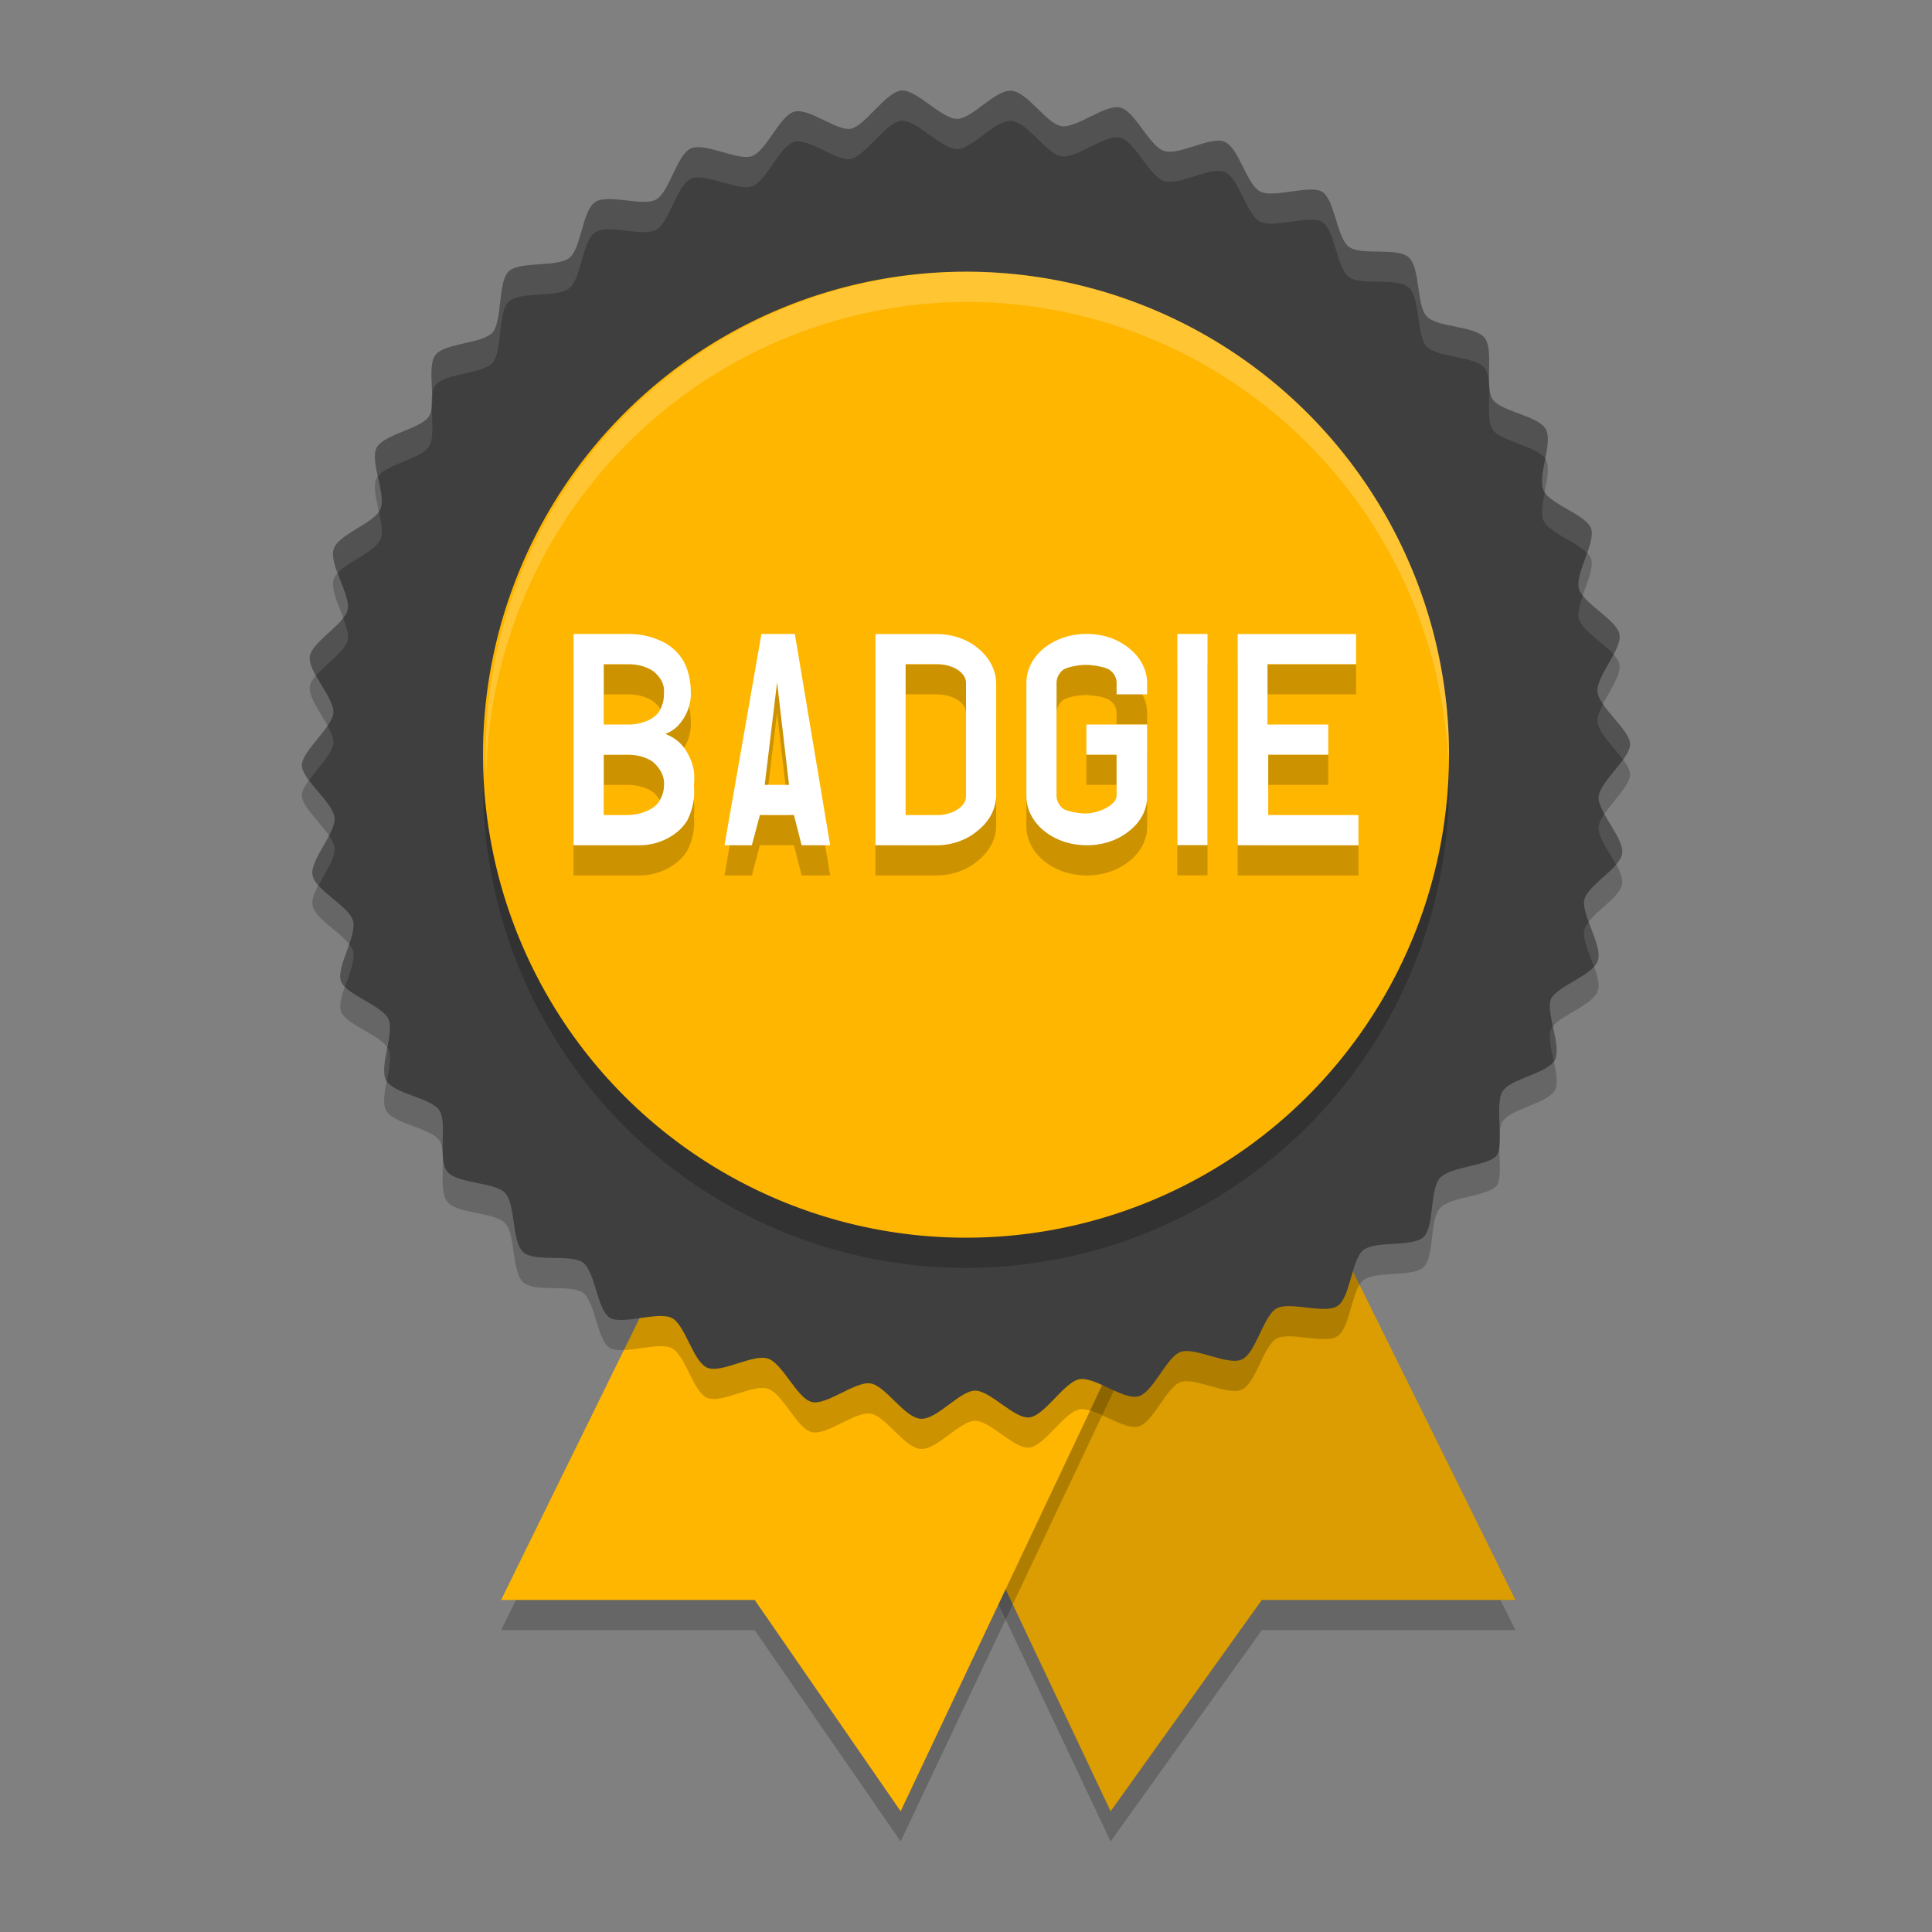 <svg xmlns="http://www.w3.org/2000/svg" width="64" height="64" version="1.1">
 <rect width="100%" height="100%" fill="#808080" stroke="none"/>
 <path style="opacity:0.2" d="m 40.634,34.658 9.566,19.342 H 41.8 L 36.791,61 27.31,40.957 Z"/>
 <path style="fill:#db9d01" d="m 40.634,33.658 9.566,19.342 H 41.8 L 36.791,60 27.31,39.957 Z"/>
 <path style="opacity:0.2" d="m 26.017,34.836 -9.417,19.164 h 8.4 L 29.835,61 39.252,41.084 Z"/>
 <path style="fill:#ffb600" d="m 26.017,33.836 -9.417,19.164 h 8.4 l 4.835,7 9.417,-19.916 z"/>
 <path style="opacity:0.2" d="m 31.704,4.939 c 0.503,0 1.258,-0.97 1.799,-0.932 0.541,0.038 1.158,1.096 1.661,1.171 0.503,0.076 1.447,-0.73 1.938,-0.617 0.491,0.113 0.956,1.259 1.447,1.436 0.491,0.176 1.535,-0.491 2.013,-0.302 0.478,0.189 0.73,1.423 1.183,1.65 0.453,0.227 1.611,-0.227 2.038,0 0.428,0.227 0.491,1.511 0.893,1.826 0.403,0.315 1.623,0 2.001,0.365 0.377,0.365 0.239,1.587 0.591,1.952 0.352,0.365 1.598,0.302 1.912,0.705 0.315,0.403 0,1.587 0.252,2.015 0.252,0.428 1.522,0.554 1.774,1.008 0.252,0.453 -0.289,1.562 -0.075,2.028 0.214,0.466 1.409,0.806 1.573,1.259 0.164,0.453 -0.528,1.499 -0.403,1.99 0.126,0.491 1.258,1.033 1.346,1.524 0.088,0.491 -0.78,1.398 -0.73,1.902 0.05,0.504 1.069,1.259 1.082,1.725 0.013,0.466 -1.007,1.259 -1.044,1.751 -0.038,0.491 0.868,1.385 0.78,1.889 -0.088,0.504 -1.183,1.058 -1.258,1.549 -0.075,0.491 0.617,1.499 0.453,1.99 -0.164,0.491 -1.346,0.844 -1.548,1.259 -0.201,0.416 0.365,1.574 0.126,2.028 -0.239,0.453 -1.472,0.617 -1.736,1.045 -0.264,0.428 0.063,1.763 -0.189,2.116 -0.252,0.353 -1.548,0.365 -1.887,0.756 -0.34,0.39 -0.176,1.612 -0.541,1.952 -0.365,0.34 -1.585,0.113 -1.988,0.428 -0.403,0.315 -0.428,1.562 -0.856,1.851 -0.428,0.29 -1.585,-0.164 -2.026,0.088 -0.44,0.252 -0.679,1.474 -1.145,1.688 -0.466,0.214 -1.548,-0.416 -2.026,-0.252 -0.478,0.164 -0.906,1.348 -1.409,1.474 -0.503,0.126 -1.447,-0.667 -1.95,-0.567 -0.503,0.101 -1.12,1.159 -1.623,1.259 -0.503,0.101 -1.321,-0.894 -1.837,-0.882 -0.516,0.013 -1.258,0.97 -1.799,0.932 -0.541,-0.038 -1.158,-1.096 -1.661,-1.171 -0.503,-0.076 -1.447,0.73 -1.938,0.617 -0.491,-0.113 -0.956,-1.259 -1.447,-1.436 -0.491,-0.176 -1.535,0.491 -2.013,0.302 -0.478,-0.189 -0.73,-1.423 -1.183,-1.65 -0.453,-0.227 -1.611,0.227 -2.038,0 -0.428,-0.227 -0.491,-1.511 -0.893,-1.826 -0.403,-0.315 -1.623,0 -2.001,-0.365 -0.377,-0.365 -0.239,-1.587 -0.591,-1.952 -0.352,-0.365 -1.585,-0.302 -1.912,-0.705 -0.327,-0.403 0,-1.587 -0.252,-2.015 -0.252,-0.428 -1.522,-0.554 -1.774,-1.008 -0.252,-0.453 0.289,-1.562 0.075,-2.028 -0.214,-0.466 -1.409,-0.806 -1.573,-1.259 -0.164,-0.453 0.528,-1.499 0.403,-1.99 -0.126,-0.491 -1.258,-1.02 -1.346,-1.524 -0.088,-0.504 0.78,-1.398 0.73,-1.902 -0.05,-0.504 -1.069,-1.259 -1.082,-1.725 -0.013,-0.466 1.007,-1.259 1.044,-1.751 0.038,-0.491 -0.868,-1.385 -0.78,-1.877 0.088,-0.491 1.183,-1.071 1.258,-1.562 0.075,-0.491 -0.629,-1.499 -0.466,-1.99 0.164,-0.491 1.346,-0.844 1.548,-1.322 0.201,-0.479 -0.365,-1.574 -0.126,-2.028 0.239,-0.453 1.472,-0.617 1.736,-1.045 0.264,-0.428 -0.101,-1.625 0.214,-2.028 0.315,-0.403 1.548,-0.365 1.887,-0.743 0.34,-0.378 0.164,-1.713 0.554,-2.04 0.39,-0.327 1.585,-0.113 1.988,-0.428 0.403,-0.315 0.428,-1.562 0.856,-1.851 0.428,-0.29 1.585,0.164 2.026,-0.088 0.44,-0.252 0.679,-1.474 1.145,-1.688 0.466,-0.214 1.548,0.416 2.026,0.252 0.478,-0.164 0.918,-1.348 1.409,-1.474 0.491,-0.126 1.422,0.667 1.875,0.567 0.453,-0.101 1.12,-1.159 1.623,-1.259 0.503,-0.101 1.371,0.945 1.887,0.932 z"/>
 <path style="fill:#3f3f3f" d="m 31.704,3.939 c 0.503,0 1.258,-0.97 1.799,-0.932 0.541,0.038 1.158,1.096 1.661,1.171 0.503,0.076 1.447,-0.73 1.938,-0.617 0.491,0.113 0.956,1.259 1.447,1.436 0.491,0.176 1.535,-0.491 2.013,-0.302 0.478,0.189 0.73,1.423 1.183,1.65 0.453,0.227 1.611,-0.227 2.038,0 0.428,0.227 0.491,1.511 0.893,1.826 0.403,0.315 1.623,0 2.001,0.365 0.377,0.365 0.239,1.587 0.591,1.952 0.352,0.365 1.598,0.302 1.912,0.705 0.315,0.403 0,1.587 0.252,2.015 0.252,0.428 1.522,0.554 1.774,1.008 0.252,0.453 -0.289,1.562 -0.075,2.028 0.214,0.466 1.409,0.806 1.573,1.259 0.164,0.453 -0.528,1.499 -0.403,1.99 0.126,0.491 1.258,1.033 1.346,1.524 0.088,0.491 -0.78,1.398 -0.73,1.902 0.05,0.504 1.069,1.259 1.082,1.725 0.013,0.466 -1.007,1.259 -1.044,1.751 -0.038,0.491 0.868,1.385 0.78,1.889 -0.088,0.504 -1.183,1.058 -1.258,1.549 -0.075,0.491 0.617,1.499 0.453,1.99 -0.164,0.491 -1.346,0.844 -1.548,1.259 -0.201,0.416 0.365,1.574 0.126,2.028 -0.239,0.453 -1.472,0.617 -1.736,1.045 -0.264,0.428 0.063,1.763 -0.189,2.116 -0.252,0.353 -1.548,0.365 -1.887,0.756 -0.34,0.39 -0.176,1.612 -0.541,1.952 -0.365,0.34 -1.585,0.113 -1.988,0.428 -0.403,0.315 -0.428,1.562 -0.856,1.851 -0.428,0.29 -1.585,-0.164 -2.026,0.088 -0.44,0.252 -0.679,1.474 -1.145,1.688 -0.466,0.214 -1.548,-0.416 -2.026,-0.252 -0.478,0.164 -0.906,1.348 -1.409,1.474 -0.503,0.126 -1.447,-0.667 -1.95,-0.567 -0.503,0.101 -1.12,1.159 -1.623,1.259 -0.503,0.101 -1.321,-0.894 -1.837,-0.882 -0.516,0.013 -1.258,0.97 -1.799,0.932 -0.541,-0.038 -1.158,-1.096 -1.661,-1.171 -0.503,-0.076 -1.447,0.73 -1.938,0.617 -0.491,-0.113 -0.956,-1.259 -1.447,-1.436 -0.491,-0.176 -1.535,0.491 -2.013,0.302 -0.478,-0.189 -0.73,-1.423 -1.183,-1.65 -0.453,-0.227 -1.611,0.227 -2.038,0 -0.428,-0.227 -0.491,-1.511 -0.893,-1.826 -0.403,-0.315 -1.623,0 -2.001,-0.365 -0.377,-0.365 -0.239,-1.587 -0.591,-1.952 -0.352,-0.365 -1.585,-0.302 -1.912,-0.705 -0.327,-0.403 0,-1.587 -0.252,-2.015 -0.252,-0.428 -1.522,-0.554 -1.774,-1.008 -0.252,-0.453 0.289,-1.562 0.075,-2.028 -0.214,-0.466 -1.409,-0.806 -1.573,-1.259 -0.164,-0.453 0.528,-1.499 0.403,-1.99 -0.126,-0.491 -1.258,-1.02 -1.346,-1.524 -0.088,-0.504 0.78,-1.398 0.73,-1.902 -0.05,-0.504 -1.069,-1.259 -1.082,-1.725 -0.013,-0.466 1.007,-1.259 1.044,-1.751 0.038,-0.491 -0.868,-1.385 -0.78,-1.877 0.088,-0.491 1.183,-1.071 1.258,-1.562 0.075,-0.491 -0.629,-1.499 -0.466,-1.99 0.164,-0.491 1.346,-0.844 1.548,-1.322 0.201,-0.479 -0.365,-1.574 -0.126,-2.028 0.239,-0.453 1.472,-0.617 1.736,-1.045 0.264,-0.428 -0.101,-1.625 0.214,-2.028 0.315,-0.403 1.548,-0.365 1.887,-0.743 0.34,-0.378 0.164,-1.713 0.554,-2.04 0.39,-0.327 1.585,-0.113 1.988,-0.428 0.403,-0.315 0.428,-1.562 0.856,-1.851 0.428,-0.29 1.585,0.164 2.026,-0.088 0.44,-0.252 0.679,-1.474 1.145,-1.688 0.466,-0.214 1.548,0.416 2.026,0.252 0.478,-0.164 0.918,-1.348 1.409,-1.474 0.491,-0.126 1.422,0.667 1.875,0.567 0.453,-0.101 1.12,-1.159 1.623,-1.259 0.503,-0.101 1.371,0.945 1.887,0.932 z"/>
 <path style="opacity:0.2" d="M 48,26 A 16,16 0 1 1 32,10 16,16 0 0 1 48,26 Z"/>
 <path style="fill:#ffb600" d="M 48,25 A 16,16 0 1 1 32,9 16,16 0 0 1 48,25 Z"/>
 <path style="opacity:0.2" d="m 19,22 v 7 h 2.234 c 0.323,-0.008 0.636,-0.093 0.908,-0.246 0.266,-0.14 0.484,-0.342 0.629,-0.584 0.182,-0.36 0.256,-0.756 0.215,-1.148 0.018,-0.16 0.018,-0.322 0,-0.482 -0.041,-0.244 -0.134,-0.479 -0.273,-0.693 -0.15,-0.239 -0.386,-0.427 -0.672,-0.533 0.158,-0.062 0.299,-0.154 0.414,-0.268 0.29,-0.311 0.443,-0.705 0.43,-1.107 0.002,-0.251 -0.036,-0.499 -0.113,-0.74 -0.109,-0.353 -0.355,-0.663 -0.695,-0.873 -0.385,-0.219 -0.833,-0.331 -1.291,-0.324 z m 6.223,0 -1.223,7 h 0.906 l 0.266,-1 h 1.129 l 0.254,1 H 27.5 l -1.17,-7 z m 10.742,0 c -1.015,0 -1.972,0.674 -1.965,1.646 v 3.725 c 0,0.901 0.895,1.629 2,1.629 0.528,0.003 1.038,-0.169 1.41,-0.475 C 37.795,28.222 38.007,27.807 38,27.371 v -2.371 h -2.012 v 1 h 1 v 1.359 c 0,0.325 -0.625,0.588 -1.023,0.588 -0.195,0.003 -0.629,-0.06 -0.766,-0.174 C 35.068,27.662 34.998,27.514 35,27.359 v -3.744 c 1.41e-4,-0.154 0.07,-0.3 0.199,-0.412 0.137,-0.114 0.57,-0.181 0.766,-0.178 0.192,-0.003 0.676,0.064 0.809,0.178 0.137,0.109 0.215,0.256 0.215,0.412 v 0.385 H 38 v -0.354 c 0.006,-0.434 -0.205,-0.854 -0.582,-1.16 -0.394,-0.324 -0.874,-0.476 -1.352,-0.486 -0.033,-6.89e-4 -0.069,0 -0.102,0 z m 3.035,0 v 6.996 h 1 v -6.996 z m -10,0.004 v 6.996 h 2 c 0.53,0.005 1.039,-0.175 1.402,-0.496 C 32.79,28.194 33.006,27.765 33,27.318 V 23.674 C 33.005,23.229 32.794,22.802 32.414,22.488 32.044,22.171 31.532,21.996 31,22.004 Z m 12,0 v 6.996 h 4 v -1 h -2.988 v -2 H 44 v -1 h -2.012 v -2 h 2.934 v -0.996 z m -11,0.996 h 1.023 C 31.564,23 32.002,23.278 32,23.621 v 3.762 c -1.08e-4,0.164 -0.105,0.321 -0.289,0.436 -0.178,0.12 -0.428,0.186 -0.688,0.182 H 30 Z m -10,0.002 h 0.748 c 0.334,-0.012 0.66,0.073 0.891,0.23 0.262,0.208 0.389,0.473 0.355,0.74 0.006,0.164 -0.027,0.327 -0.1,0.484 -0.13,0.336 -0.612,0.565 -1.146,0.543 H 20 Z m 5.742,0.602 0.395,3.396 h -0.805 z m -4.986,2.396 c 0.335,-0.005 0.657,0.082 0.873,0.238 0.273,0.239 0.401,0.525 0.365,0.814 -0.003,0.141 -0.042,0.282 -0.115,0.416 -0.14,0.324 -0.637,0.546 -1.191,0.531 H 20 v -1.998 h 0.688 c 0.022,-0.001 0.046,-0.002 0.068,-0.002 z"/>
 <path style="fill:#ffffff" d="m 19,21 v 7 h 2.234 c 0.323,-0.008 0.636,-0.093 0.908,-0.246 0.266,-0.14 0.484,-0.342 0.629,-0.584 0.182,-0.36 0.256,-0.756 0.215,-1.148 0.018,-0.16 0.018,-0.322 0,-0.482 -0.041,-0.244 -0.134,-0.479 -0.273,-0.693 -0.15,-0.239 -0.386,-0.427 -0.672,-0.533 0.158,-0.062 0.299,-0.154 0.414,-0.268 0.29,-0.311 0.443,-0.705 0.43,-1.107 0.002,-0.251 -0.036,-0.499 -0.113,-0.74 C 22.663,21.844 22.417,21.534 22.076,21.324 21.691,21.106 21.243,20.993 20.785,21 Z M 25.223,21 24,28 h 0.906 l 0.266,-1 h 1.129 l 0.254,1 H 27.5 l -1.17,-7 z m 10.742,0 C 34.95,21 33.993,21.674 34,22.646 v 3.725 C 34,27.272 34.895,28 36,28 36.528,28.003 37.038,27.831 37.41,27.525 37.795,27.222 38.007,26.807 38,26.371 V 24 h -2.012 v 1 h 1 v 1.359 c 0,0.325 -0.625,0.588 -1.023,0.588 -0.195,0.003 -0.629,-0.06 -0.766,-0.174 C 35.068,26.662 34.998,26.514 35,26.359 v -3.744 c 1.41e-4,-0.154 0.07,-0.3 0.199,-0.412 0.137,-0.114 0.57,-0.181 0.766,-0.178 0.192,-0.003 0.676,0.064 0.809,0.178 0.137,0.109 0.215,0.256 0.215,0.412 V 23 H 38 V 22.646 C 38.006,22.213 37.795,21.793 37.418,21.486 37.024,21.162 36.544,21.01 36.066,21 c -0.033,-6.89e-4 -0.069,0 -0.102,0 z M 39,21 v 6.996 h 1 V 21 Z m -10,0.004 V 28 h 2 c 0.53,0.005 1.039,-0.175 1.402,-0.496 C 32.79,27.194 33.006,26.765 33,26.318 V 22.674 C 33.005,22.229 32.794,21.802 32.414,21.488 32.044,21.171 31.532,20.996 31,21.004 Z m 12,0 V 28 h 4 V 27 H 42.012 V 25 H 44 v -1 h -2.012 v -2 h 2.934 V 21.004 Z M 30,22 h 1.023 C 31.564,22 32.002,22.279 32,22.621 v 3.762 c -1.08e-4,0.164 -0.105,0.321 -0.289,0.436 C 31.533,26.938 31.283,27.004 31.023,27 H 30 Z m -10,0.002 h 0.748 c 0.334,-0.012 0.66,0.073 0.891,0.23 0.262,0.208 0.389,0.473 0.355,0.74 0.006,0.164 -0.027,0.327 -0.1,0.484 C 21.765,23.793 21.282,24.022 20.748,24 H 20 Z M 25.742,22.604 26.137,26 H 25.332 Z M 20.756,25 c 0.335,-0.005 0.657,0.082 0.873,0.238 0.273,0.239 0.401,0.525 0.365,0.814 -0.003,0.141 -0.042,0.282 -0.115,0.416 C 21.739,26.793 21.242,27.015 20.688,27 H 20 v -1.998 h 0.688 c 0.022,-0.001 0.046,-0.002 0.068,-0.002 z"/>
 <path style="opacity:0.2;fill:#ffffff" d="M 32 9 A 16 16 0 0 0 16.107 25.756 A 16 16 0 0 1 32 10 A 16 16 0 0 1 47.973 25.121 A 16 16 0 0 0 48 25 A 16 16 0 0 0 32 9 z"/>
 <path style="fill:#ffffff;opacity:0.1" d="M 29.816 3.008 C 29.313 3.109 28.646 4.167 28.193 4.268 C 27.74 4.368 26.809 3.573 26.318 3.699 C 25.828 3.825 25.388 5.01 24.91 5.174 C 24.432 5.338 23.35 4.708 22.885 4.922 C 22.419 5.136 22.181 6.357 21.74 6.609 C 21.3 6.861 20.141 6.408 19.713 6.697 C 19.285 6.987 19.26 8.234 18.857 8.549 C 18.455 8.864 17.259 8.649 16.869 8.977 C 16.479 9.304 16.656 10.64 16.316 11.018 C 15.977 11.395 14.744 11.357 14.43 11.76 C 14.224 12.023 14.301 12.618 14.311 13.123 C 14.328 12.977 14.361 12.847 14.43 12.76 C 14.744 12.357 15.977 12.395 16.316 12.018 C 16.656 11.64 16.479 10.304 16.869 9.977 C 17.259 9.649 18.455 9.864 18.857 9.549 C 19.26 9.234 19.285 7.987 19.713 7.697 C 20.141 7.408 21.3 7.861 21.74 7.609 C 22.181 7.357 22.419 6.136 22.885 5.922 C 23.35 5.708 24.432 6.338 24.91 6.174 C 25.388 6.01 25.828 4.825 26.318 4.699 C 26.809 4.573 27.74 5.366 28.193 5.266 C 28.646 5.165 29.313 4.109 29.816 4.008 C 30.32 3.907 31.189 4.952 31.705 4.939 C 32.208 4.939 32.963 3.97 33.504 4.008 C 34.045 4.046 34.661 5.102 35.164 5.178 C 35.667 5.253 36.611 4.447 37.102 4.561 C 37.592 4.674 38.058 5.82 38.549 5.996 C 39.04 6.172 40.084 5.506 40.562 5.695 C 41.041 5.884 41.291 7.117 41.744 7.344 C 42.197 7.57 43.355 7.117 43.783 7.344 C 44.211 7.57 44.273 8.855 44.676 9.17 C 45.078 9.485 46.3 9.17 46.678 9.535 C 47.055 9.9 46.915 11.123 47.268 11.488 C 47.62 11.854 48.867 11.79 49.182 12.193 C 49.496 12.596 49.18 13.781 49.432 14.209 C 49.679 14.63 50.906 14.761 51.188 15.195 C 51.262 14.814 51.33 14.438 51.207 14.217 C 50.955 13.763 49.683 13.637 49.432 13.209 C 49.18 12.781 49.496 11.596 49.182 11.193 C 48.867 10.79 47.62 10.854 47.268 10.488 C 46.915 10.123 47.055 8.9 46.678 8.535 C 46.3 8.17 45.078 8.485 44.676 8.17 C 44.273 7.855 44.211 6.57 43.783 6.344 C 43.355 6.117 42.197 6.57 41.744 6.344 C 41.291 6.117 41.041 4.884 40.562 4.695 C 40.084 4.506 39.04 5.172 38.549 4.996 C 38.058 4.82 37.592 3.674 37.102 3.561 C 36.611 3.447 35.667 4.253 35.164 4.178 C 34.661 4.102 34.045 3.046 33.504 3.008 C 32.963 2.97 32.208 3.939 31.705 3.939 C 31.189 3.952 30.32 2.907 29.816 3.008 z M 14.301 13.471 C 14.287 13.595 14.264 13.707 14.215 13.787 C 13.951 14.215 12.718 14.381 12.479 14.834 C 12.364 15.05 12.436 15.415 12.518 15.787 C 12.816 15.37 13.96 15.2 14.215 14.787 C 14.381 14.519 14.307 13.958 14.301 13.471 z M 51.172 16.299 C 51.1 16.665 51.031 17.026 51.131 17.244 C 51.314 17.643 52.214 17.95 52.572 18.314 C 52.682 17.998 52.772 17.695 52.703 17.504 C 52.546 17.069 51.451 16.736 51.172 16.299 z M 12.549 16.945 C 12.256 17.382 11.21 17.722 11.057 18.184 C 10.99 18.384 11.079 18.676 11.189 18.979 C 11.546 18.588 12.433 18.271 12.605 17.861 C 12.697 17.645 12.626 17.298 12.549 16.945 z M 52.436 19.732 C 52.336 20.023 52.252 20.302 52.301 20.492 C 52.398 20.872 53.095 21.282 53.447 21.676 C 53.576 21.43 53.68 21.194 53.648 21.018 C 53.574 20.605 52.768 20.157 52.436 19.732 z M 11.367 20.475 C 11.047 20.891 10.334 21.34 10.264 21.734 C 10.233 21.908 10.339 22.138 10.471 22.377 C 10.814 21.977 11.466 21.55 11.523 21.174 C 11.551 20.995 11.467 20.741 11.367 20.475 z M 53.102 23.33 C 52.99 23.548 52.902 23.756 52.918 23.918 C 52.953 24.271 53.455 24.744 53.762 25.158 C 53.897 24.969 54.004 24.789 54 24.645 C 53.991 24.293 53.409 23.778 53.102 23.33 z M 10.85 24.047 C 10.545 24.495 9.991 25.017 10 25.361 C 10.004 25.501 10.107 25.671 10.238 25.848 C 10.538 25.428 11.019 24.95 11.045 24.611 C 11.057 24.456 10.965 24.257 10.85 24.047 z M 53.15 26.961 C 53.044 27.118 52.965 27.267 52.955 27.395 C 52.931 27.714 53.293 28.2 53.533 28.643 C 53.637 28.522 53.716 28.4 53.736 28.283 C 53.797 27.939 53.4 27.417 53.15 26.961 z M 10.896 27.674 C 10.661 28.131 10.292 28.647 10.352 28.988 C 10.371 29.101 10.449 29.217 10.551 29.332 C 10.78 28.893 11.114 28.412 11.082 28.088 C 11.07 27.963 10.998 27.821 10.896 27.674 z M 52.631 30.537 C 52.553 30.637 52.491 30.736 52.477 30.832 C 52.432 31.121 52.644 31.585 52.801 32.021 C 52.859 31.957 52.907 31.892 52.93 31.822 C 53.033 31.511 52.801 31 52.631 30.537 z M 11.564 31.275 C 11.407 31.733 11.197 32.227 11.297 32.504 C 11.32 32.569 11.368 32.63 11.428 32.691 C 11.578 32.259 11.772 31.797 11.699 31.514 C 11.679 31.435 11.628 31.356 11.564 31.275 z M 51.443 34.002 C 51.422 34.029 51.396 34.055 51.383 34.082 C 51.276 34.302 51.38 34.73 51.471 35.152 C 51.481 35.137 51.5 35.125 51.508 35.109 C 51.636 34.867 51.536 34.426 51.443 34.002 z M 12.828 34.707 C 12.746 35.124 12.659 35.55 12.793 35.791 C 12.797 35.799 12.807 35.805 12.812 35.812 C 12.891 35.41 12.979 35.001 12.869 34.762 C 12.86 34.743 12.84 34.726 12.828 34.707 z M 49.678 37.527 C 49.666 37.654 49.667 37.799 49.67 37.947 C 49.682 37.825 49.681 37.678 49.678 37.527 z"/>
</svg>
